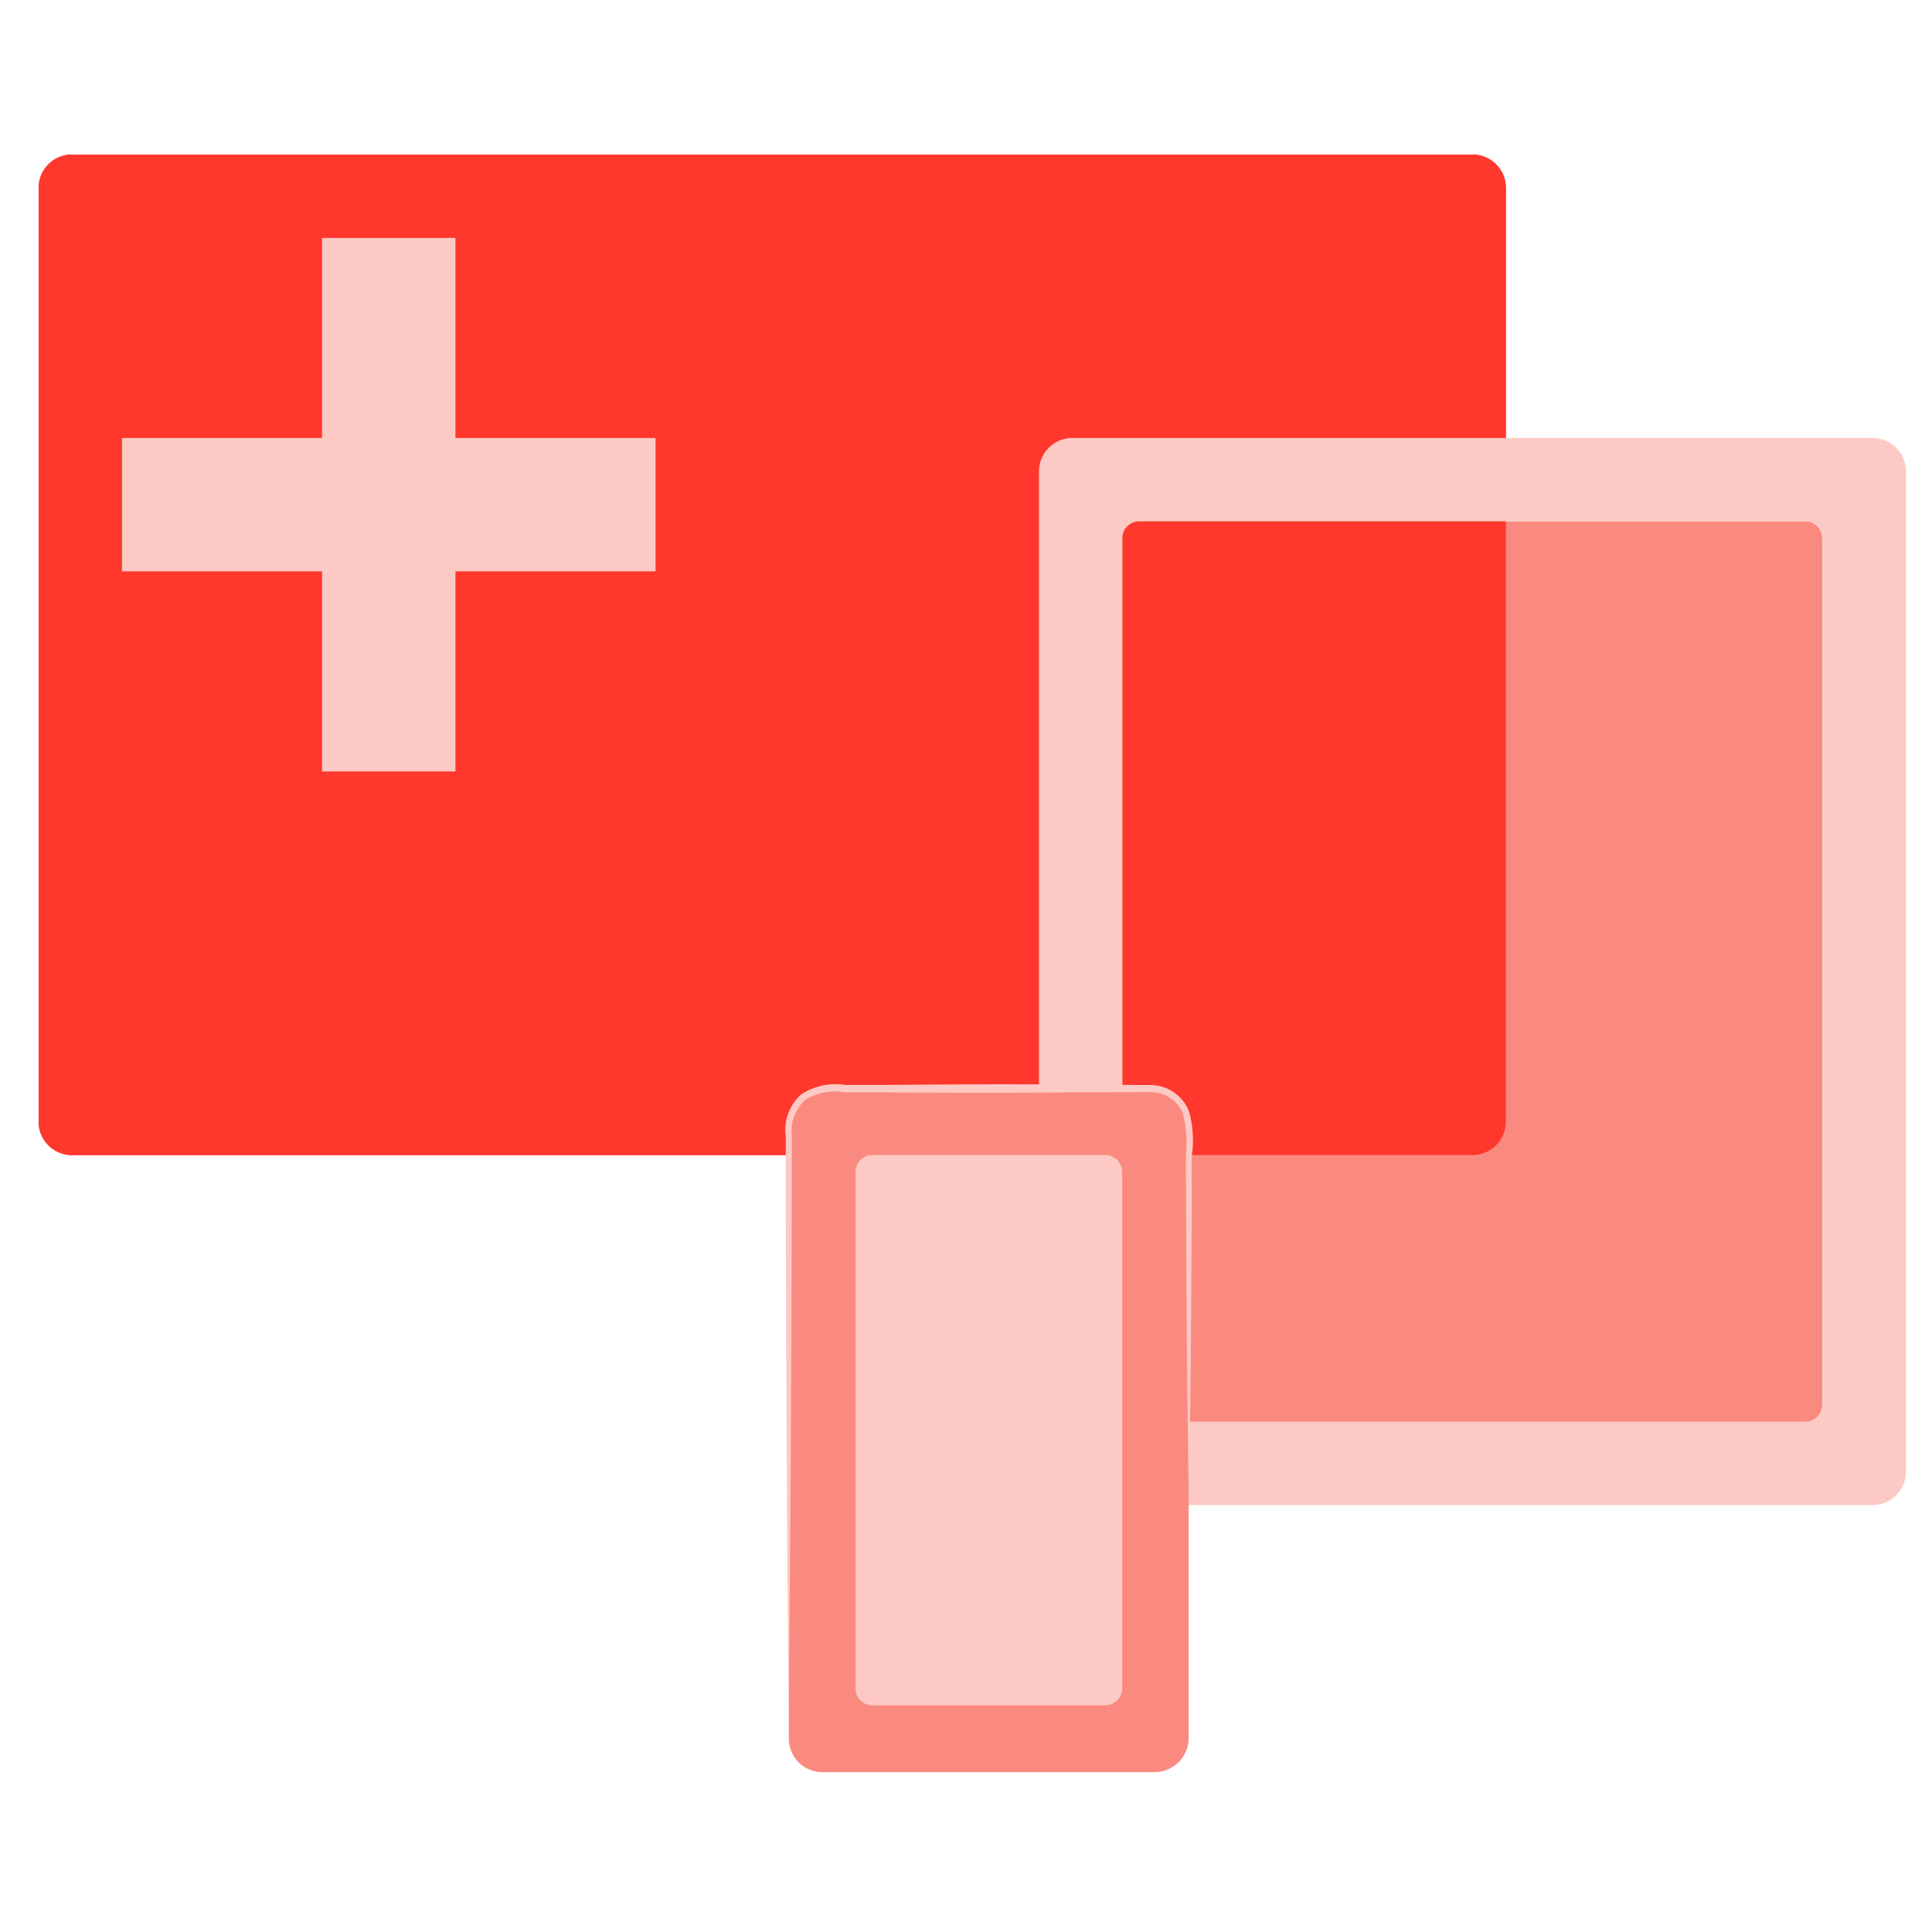 <svg xmlns="http://www.w3.org/2000/svg" width="50" height="50" viewBox="0 0 50 50">
  <g id="Group_1308" data-name="Group 1308" transform="translate(-1784 -1231)">
    <rect id="Rectangle_859" data-name="Rectangle 859" width="50" height="50" transform="translate(1784 1231)" fill="none"/>
    <g id="Icon_A1_Illus_Pos_Connect_plus" transform="translate(1785 1235)">
      <path id="Path_231" data-name="Path 231" d="M45.971,40.03V15.863A.863.863,0,0,0,45.108,15H8.863A.863.863,0,0,0,8,15.863V40.03a.863.863,0,0,0,.863.863H45.108A.863.863,0,0,0,45.971,40.03Z" transform="translate(-8 -15)" fill="#eb140a"/>
      <path id="Path_232" data-name="Path 232" d="M90.677,37H73.421a.431.431,0,0,0-.431.431V59.873a.431.431,0,0,0,.431.431H90.677a.432.432,0,0,0,.431-.431V37.431A.432.432,0,0,0,90.677,37Z" transform="translate(-44.948 -27.507)" fill="#fa8a80"/>
      <g id="Group_344" data-name="Group 344" transform="translate(0 0)">
        <g id="Group_343" data-name="Group 343">
          <path id="Path_233" data-name="Path 233" d="M45.971,40.03V15.863A.863.863,0,0,0,45.108,15H8.863A.863.863,0,0,0,8,15.863V40.03a.863.863,0,0,0,.863.863H45.108A.863.863,0,0,0,45.971,40.03Z" transform="translate(-8 -15)" fill="#ff372d"/>
        </g>
      </g>
      <g id="Group_345" data-name="Group 345" transform="translate(25.889 7.335)">
        <path id="Path_234" data-name="Path 234" d="M89.574,32H68.863a.866.866,0,0,0-.863.863V58.752a.866.866,0,0,0,.863.863H89.574a.866.866,0,0,0,.863-.863V32.863A.866.866,0,0,0,89.574,32Zm-1.73,25.462H70.589a.433.433,0,0,1-.431-.431V34.589a.433.433,0,0,1,.431-.431H87.844a.433.433,0,0,1,.431.431V57.03A.433.433,0,0,1,87.844,57.462Z" transform="translate(-68 -32)" fill="#fdc9c4"/>
      </g>
      <g id="Group_346" data-name="Group 346" transform="translate(19.412 24.167)">
        <path id="Path_235" data-name="Path 235" d="M53.853,71.01h8.625a.865.865,0,0,1,.863.863V87.821a.886.886,0,0,1-.885.885h-8.6a.866.866,0,0,1-.863-.863V71.873a.866.866,0,0,1,.863-.863Z" transform="translate(-52.99 -71.01)" fill="#fa8a80"/>
      </g>
      <g id="Group_347" data-name="Group 347" transform="translate(21.143 25.893)">
        <path id="Path_236" data-name="Path 236" d="M63.9,75.441V88.818a.439.439,0,0,1-.436.431H57.431A.433.433,0,0,1,57,88.818V75.441a.433.433,0,0,1,.431-.431h6.032a.439.439,0,0,1,.436.431Z" transform="translate(-57 -75.01)" fill="#fdc9c4"/>
      </g>
      <path id="Path_237" data-name="Path 237" d="M52.887,86.836c-.052-4.358-.069-9.208-.078-13.592V72.109a1.23,1.23,0,0,1,.4-1.083,1.633,1.633,0,0,1,1.135-.246h1.135c1.51-.013,3.02-.022,4.531-.009l2.27.013a1.082,1.082,0,0,1,.958.66,2.724,2.724,0,0,1,.082,1.156c-.009,3.02-.026,6.041-.078,9.061-.052-3.02-.069-6.041-.078-9.061a3.012,3.012,0,0,0-.078-1.087.913.913,0,0,0-.811-.548l-2.261.009c-1.51.013-3.02.009-4.531,0H54.345a1.472,1.472,0,0,0-1.027.19,1.093,1.093,0,0,0-.35.949v1.135c-.009,4.393-.035,9.225-.082,13.592Z" transform="translate(-33.474 -46.703)" fill="#fdc9c4"/>
      <g id="Group_348" data-name="Group 348" transform="translate(2.157 2.157)">
        <path id="Path_238" data-name="Path 238" d="M26.808,25.178H21.63V20H18.178v5.178H13V28.63h5.178v5.178H21.63V28.63h5.178Z" transform="translate(-13 -20)" fill="#fdc9c4"/>
      </g>
    </g>
  </g>
</svg>
